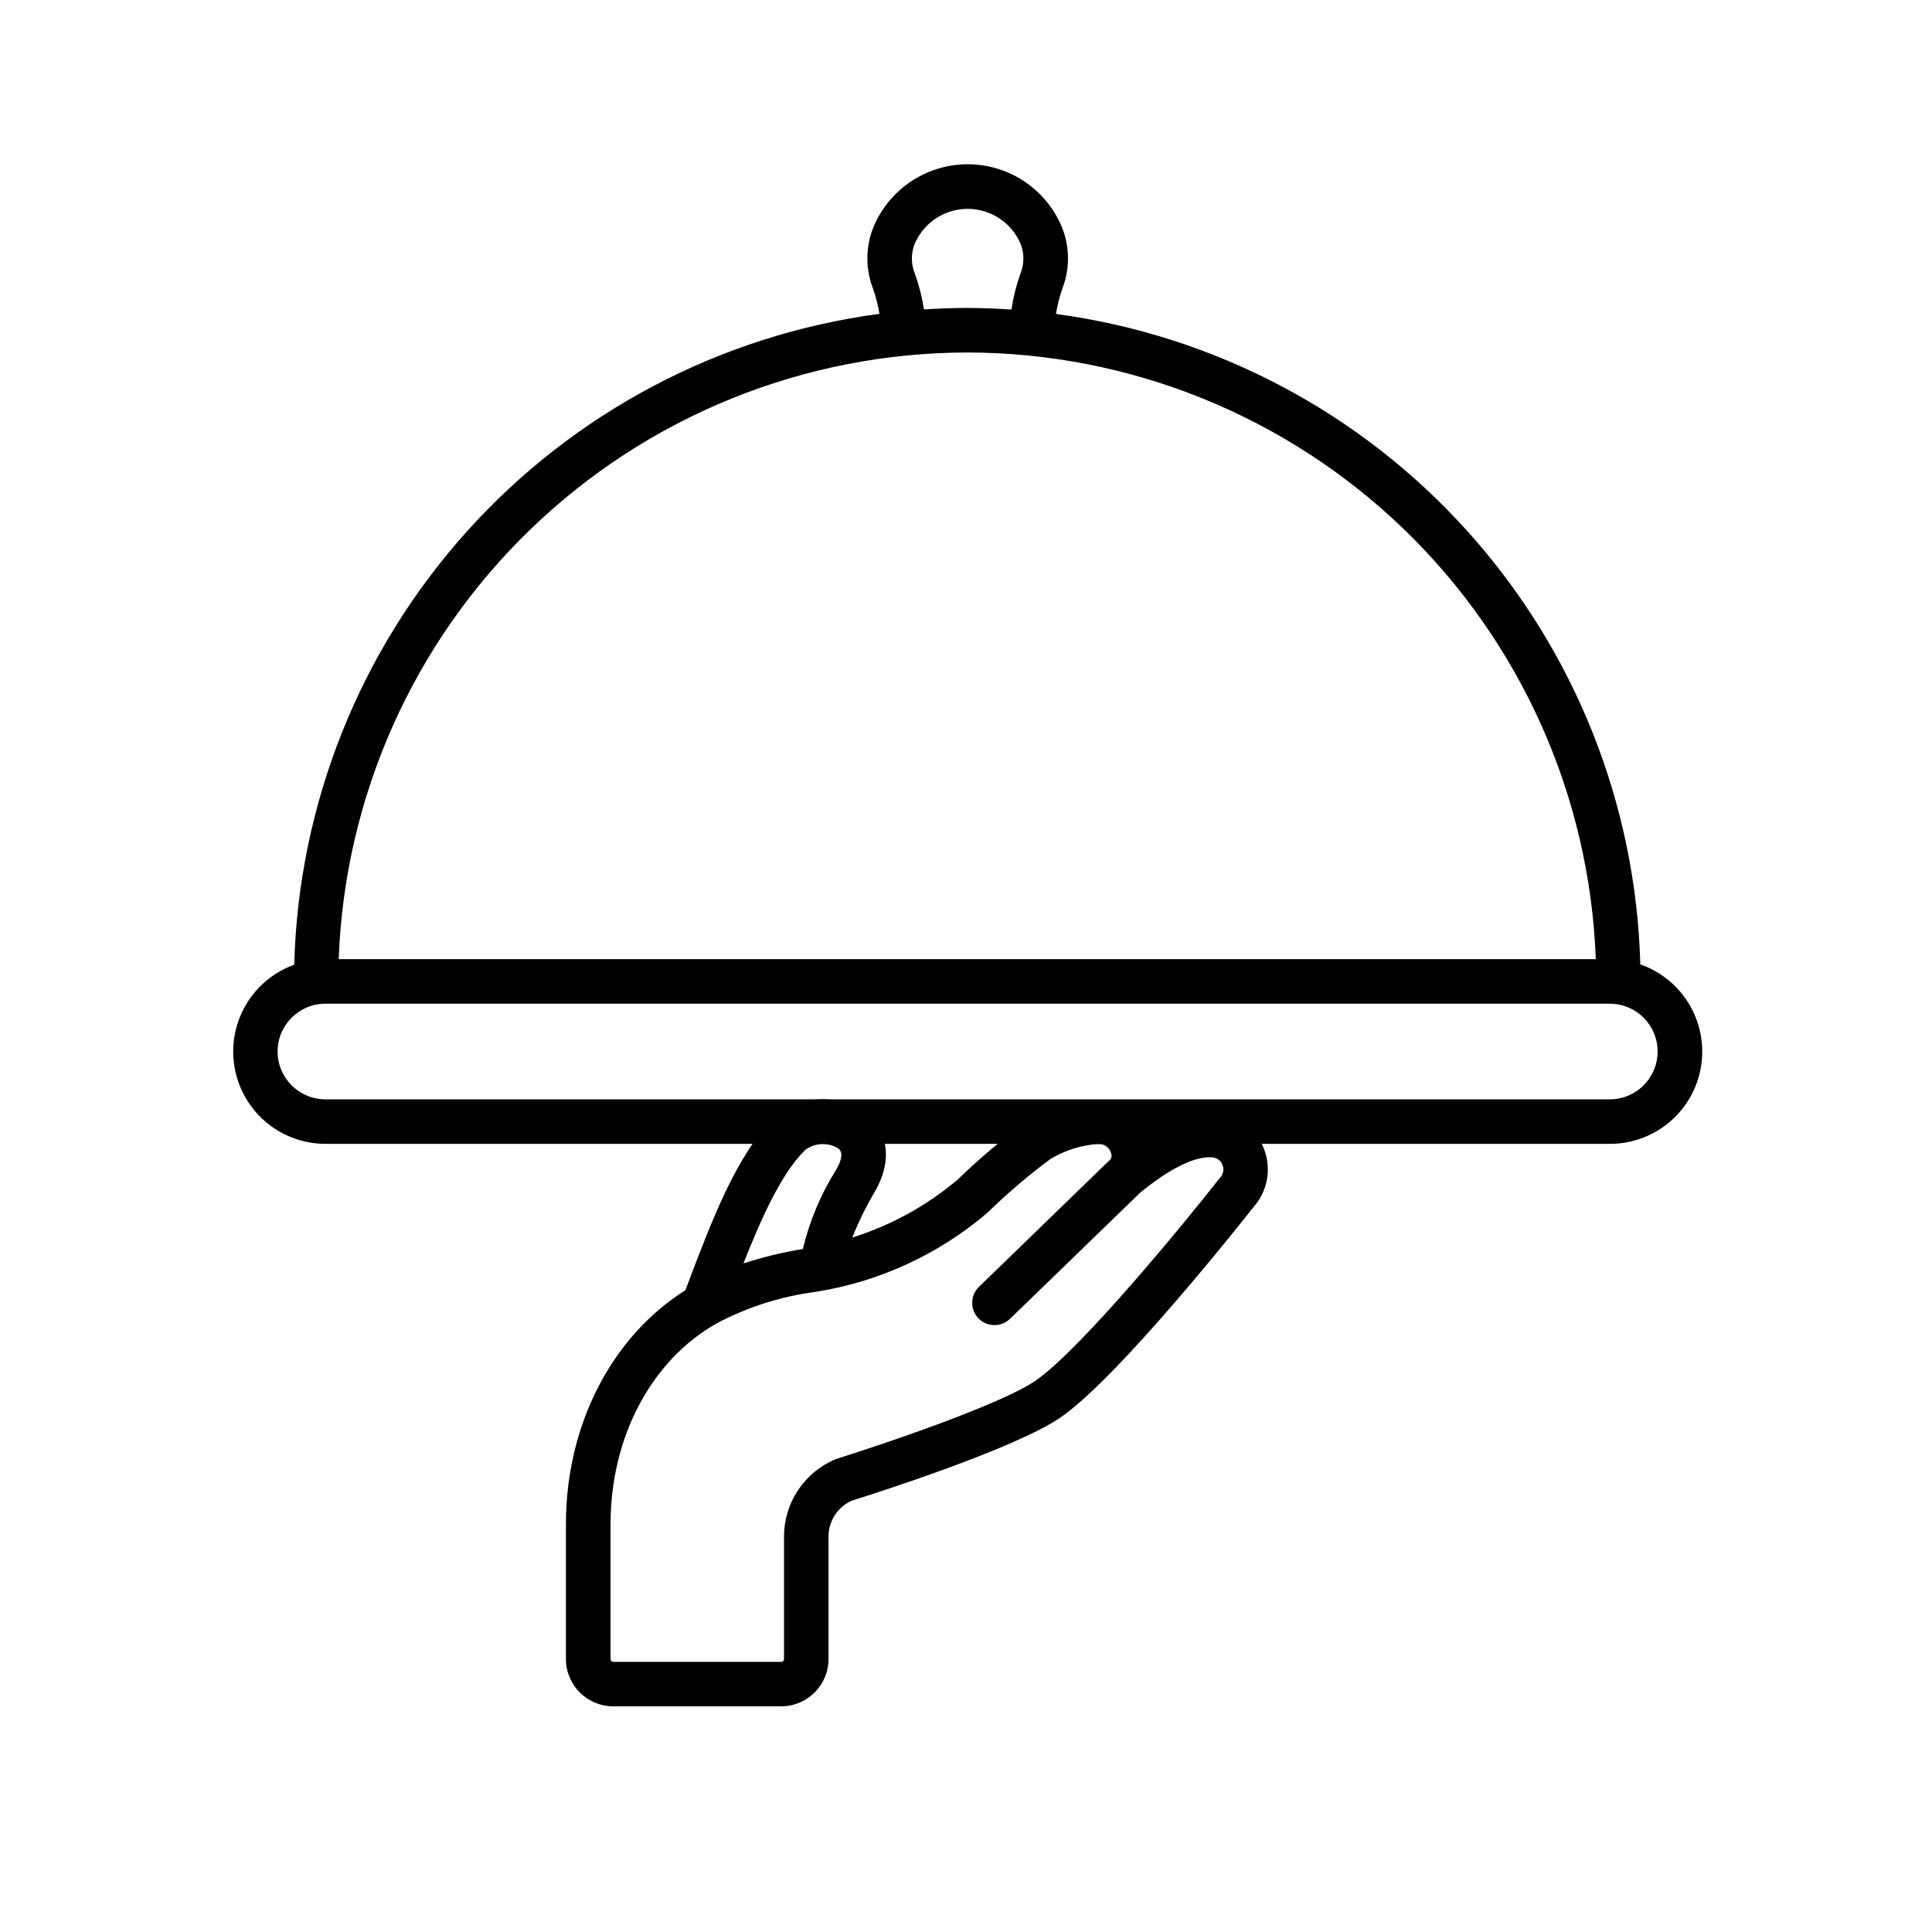 <?xml version="1.0" encoding="UTF-8"?>
<!-- Uploaded to: SVG Repo, www.svgrepo.com, Generator: SVG Repo Mixer Tools -->
<svg fill="#000000" width="800px" height="800px" version="1.1" viewBox="144 144 512 512" xmlns="http://www.w3.org/2000/svg">
 <g>
  <path d="m478.99 448.52c-0.98-2.594-2.66-4.863-4.859-6.551-2.195-1.688-4.824-2.731-7.582-3.004-6.277-0.297-12.488 1.395-17.746 4.836-2.211-4.543-6.566-7.664-11.578-8.297-7.344-0.273-14.602 1.633-20.863 5.481-6.555 4.754-12.758 9.973-18.566 15.617-8.191 6.93-17.684 12.148-27.926 15.352 1.68-4.219 3.684-8.297 6-12.203 5.512-9.625 2.332-17.039-2.481-20.766-3.578-2.59-7.938-3.875-12.352-3.641-4.414 0.234-8.613 1.973-11.898 4.93-9.891 9.637-16.574 27.328-23.043 44.434-0.156 0.418-0.309 0.789-0.465 1.215-19.59 12.363-31.656 35.793-31.656 61.992v35.746c0.008 6.922 5.617 12.531 12.539 12.535h44.516c6.922-0.004 12.527-5.613 12.535-12.535v-32.445c-0.008-4.106 2.398-7.832 6.144-9.516 5.644-1.766 43.297-13.746 55.398-22.098 15.48-10.676 48.449-52.348 51.082-55.711 1.832-2.059 3.062-4.582 3.559-7.293 0.492-2.711 0.23-5.508-0.758-8.078zm-121.59 0.23h-0.004c2.562-1.934 6.051-2.09 8.773-0.395 1.219 0.941 1.039 2.812-0.531 5.566-4.098 6.488-7.094 13.609-8.867 21.078-5.34 0.863-10.602 2.144-15.746 3.824 4.781-12.133 10.105-23.969 16.371-30.074zm109.92 7.379c-0.098 0.105-0.191 0.219-0.285 0.336-9.488 12.082-36.73 45.242-48.617 53.434-9.215 6.356-41.039 17.059-52.527 20.645h0.004c-0.184 0.059-0.363 0.125-0.535 0.199-4.035 1.695-7.473 4.547-9.891 8.195-2.418 3.644-3.703 7.922-3.699 12.297v32.445c0 0.195-0.074 0.379-0.211 0.516-0.137 0.137-0.324 0.215-0.516 0.215h-44.516c-0.402 0-0.73-0.328-0.73-0.73v-35.746c0-23.09 10.824-43.512 28.246-53.297 8.102-4.269 16.898-7.07 25.977-8.266 16.867-2.637 32.672-9.898 45.66-20.984 5.238-5.117 10.816-9.875 16.695-14.242 3.773-2.277 8.031-3.637 12.426-3.969 0.359 0 0.715 0.02 1.07 0.059 1.18 0.215 2.144 1.062 2.508 2.203 0.301 0.578 0.258 1.277-0.117 1.812l-0.059 0.055-34.766 33.715c-2.34 2.269-2.398 6.008-0.129 8.352 2.269 2.34 6.008 2.402 8.348 0.133l34.637-33.566c10.125-8.188 15.953-9.527 19.074-9.219 1.188 0.109 2.199 0.895 2.606 2.016 0.461 1.16 0.207 2.484-0.652 3.394z"/>
  <path d="m578.7 399.58c-1.129-42.445-17.328-83.102-45.707-114.69-28.375-31.586-67.07-52.035-109.15-57.684 0.359-2.262 0.918-4.488 1.668-6.656 2.023-5.188 2.023-10.949 0-16.137-2.715-6.691-7.988-12.02-14.652-14.801-6.664-2.781-14.164-2.781-20.828 0-6.664 2.781-11.941 8.109-14.652 14.801-2.016 5.191-2.016 10.949 0 16.137 0.754 2.152 1.316 4.367 1.68 6.621-42.141 5.606-80.906 26.051-109.33 57.664-28.422 31.613-44.645 72.324-45.75 114.82-7.281 2.621-12.895 8.531-15.133 15.938-2.242 7.41-0.844 15.441 3.769 21.656 4.609 6.215 11.891 9.883 19.629 9.887h340.38c7.773 0.008 15.086-3.676 19.707-9.93 4.617-6.254 5.988-14.328 3.691-21.754-2.293-7.43-7.981-13.32-15.32-15.879zm-192.26-183.1c-0.988-2.414-1.043-5.109-0.152-7.559 1.52-3.789 4.496-6.812 8.262-8.387 3.766-1.578 8.004-1.578 11.77 0 3.766 1.574 6.742 4.598 8.262 8.387 0.887 2.453 0.832 5.144-0.152 7.559-1.098 3.102-1.898 6.301-2.391 9.555-3.879-0.25-7.777-0.43-11.719-0.43-3.856 0-7.672 0.168-11.465 0.395-0.496-3.242-1.305-6.43-2.414-9.52zm13.879 20.934c43.168 0.051 84.637 16.828 115.7 46.809 31.059 29.977 49.297 70.824 50.879 113.96h-333.14c1.582-43.137 19.816-83.984 50.875-113.96 31.059-29.977 72.527-46.754 115.69-46.809zm170.3 197.92h-340.38c-6.996 0-12.672-5.672-12.672-12.672 0-6.996 5.676-12.668 12.672-12.668h340.38c6.996 0 12.668 5.672 12.668 12.668 0 7-5.672 12.672-12.668 12.672z"/>
 </g>
</svg>